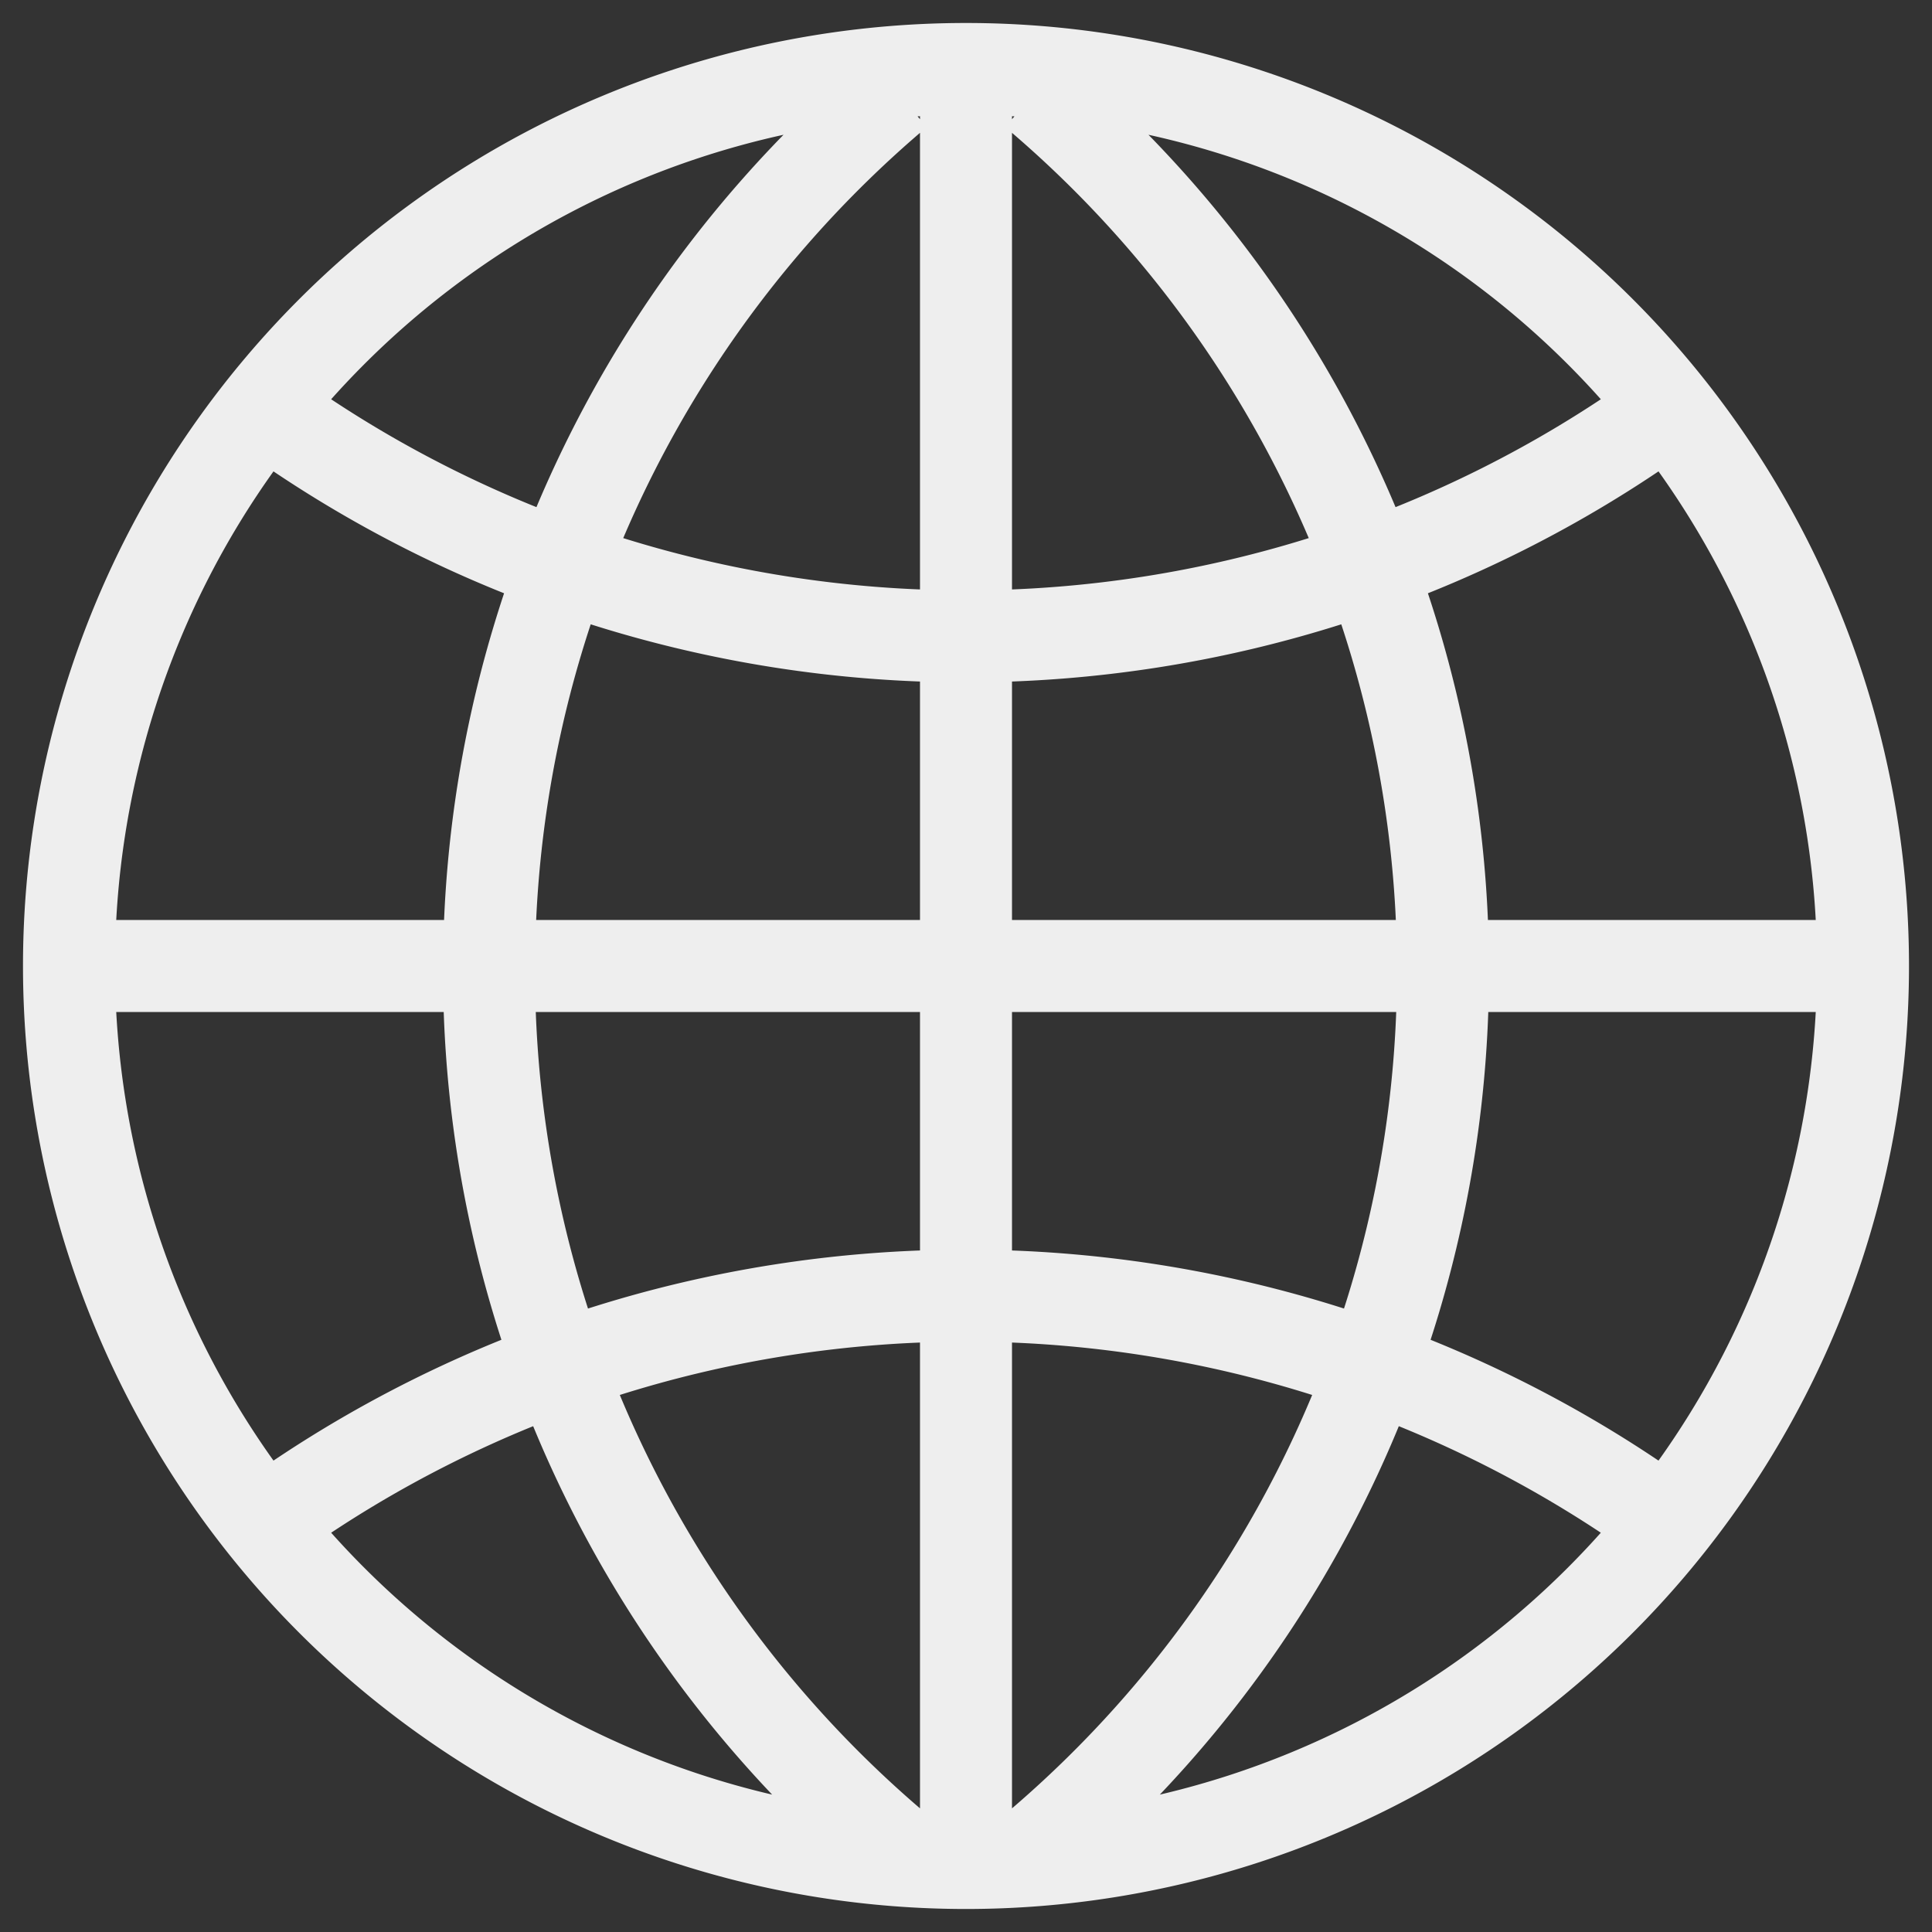 <?xml version="1.0" encoding="UTF-8"?>
<svg xmlns="http://www.w3.org/2000/svg" width="420" height="420">
<rect width="100%" height="100%" fill="#333333" stroke="none"/>
<path stroke="#eeeeee" fill="none" stroke-width="20"
d="M209,15a195,195 0 1,0 2,0zm1,0v390m195-195H15M59,90a260,260 0 0,0 302,0 m0,240 a260,260 0 0,0-302,0M195,20a250,250 0 0,0 0,382 m30,0 a250,250 0 0,0 0-382"/>
</svg>
